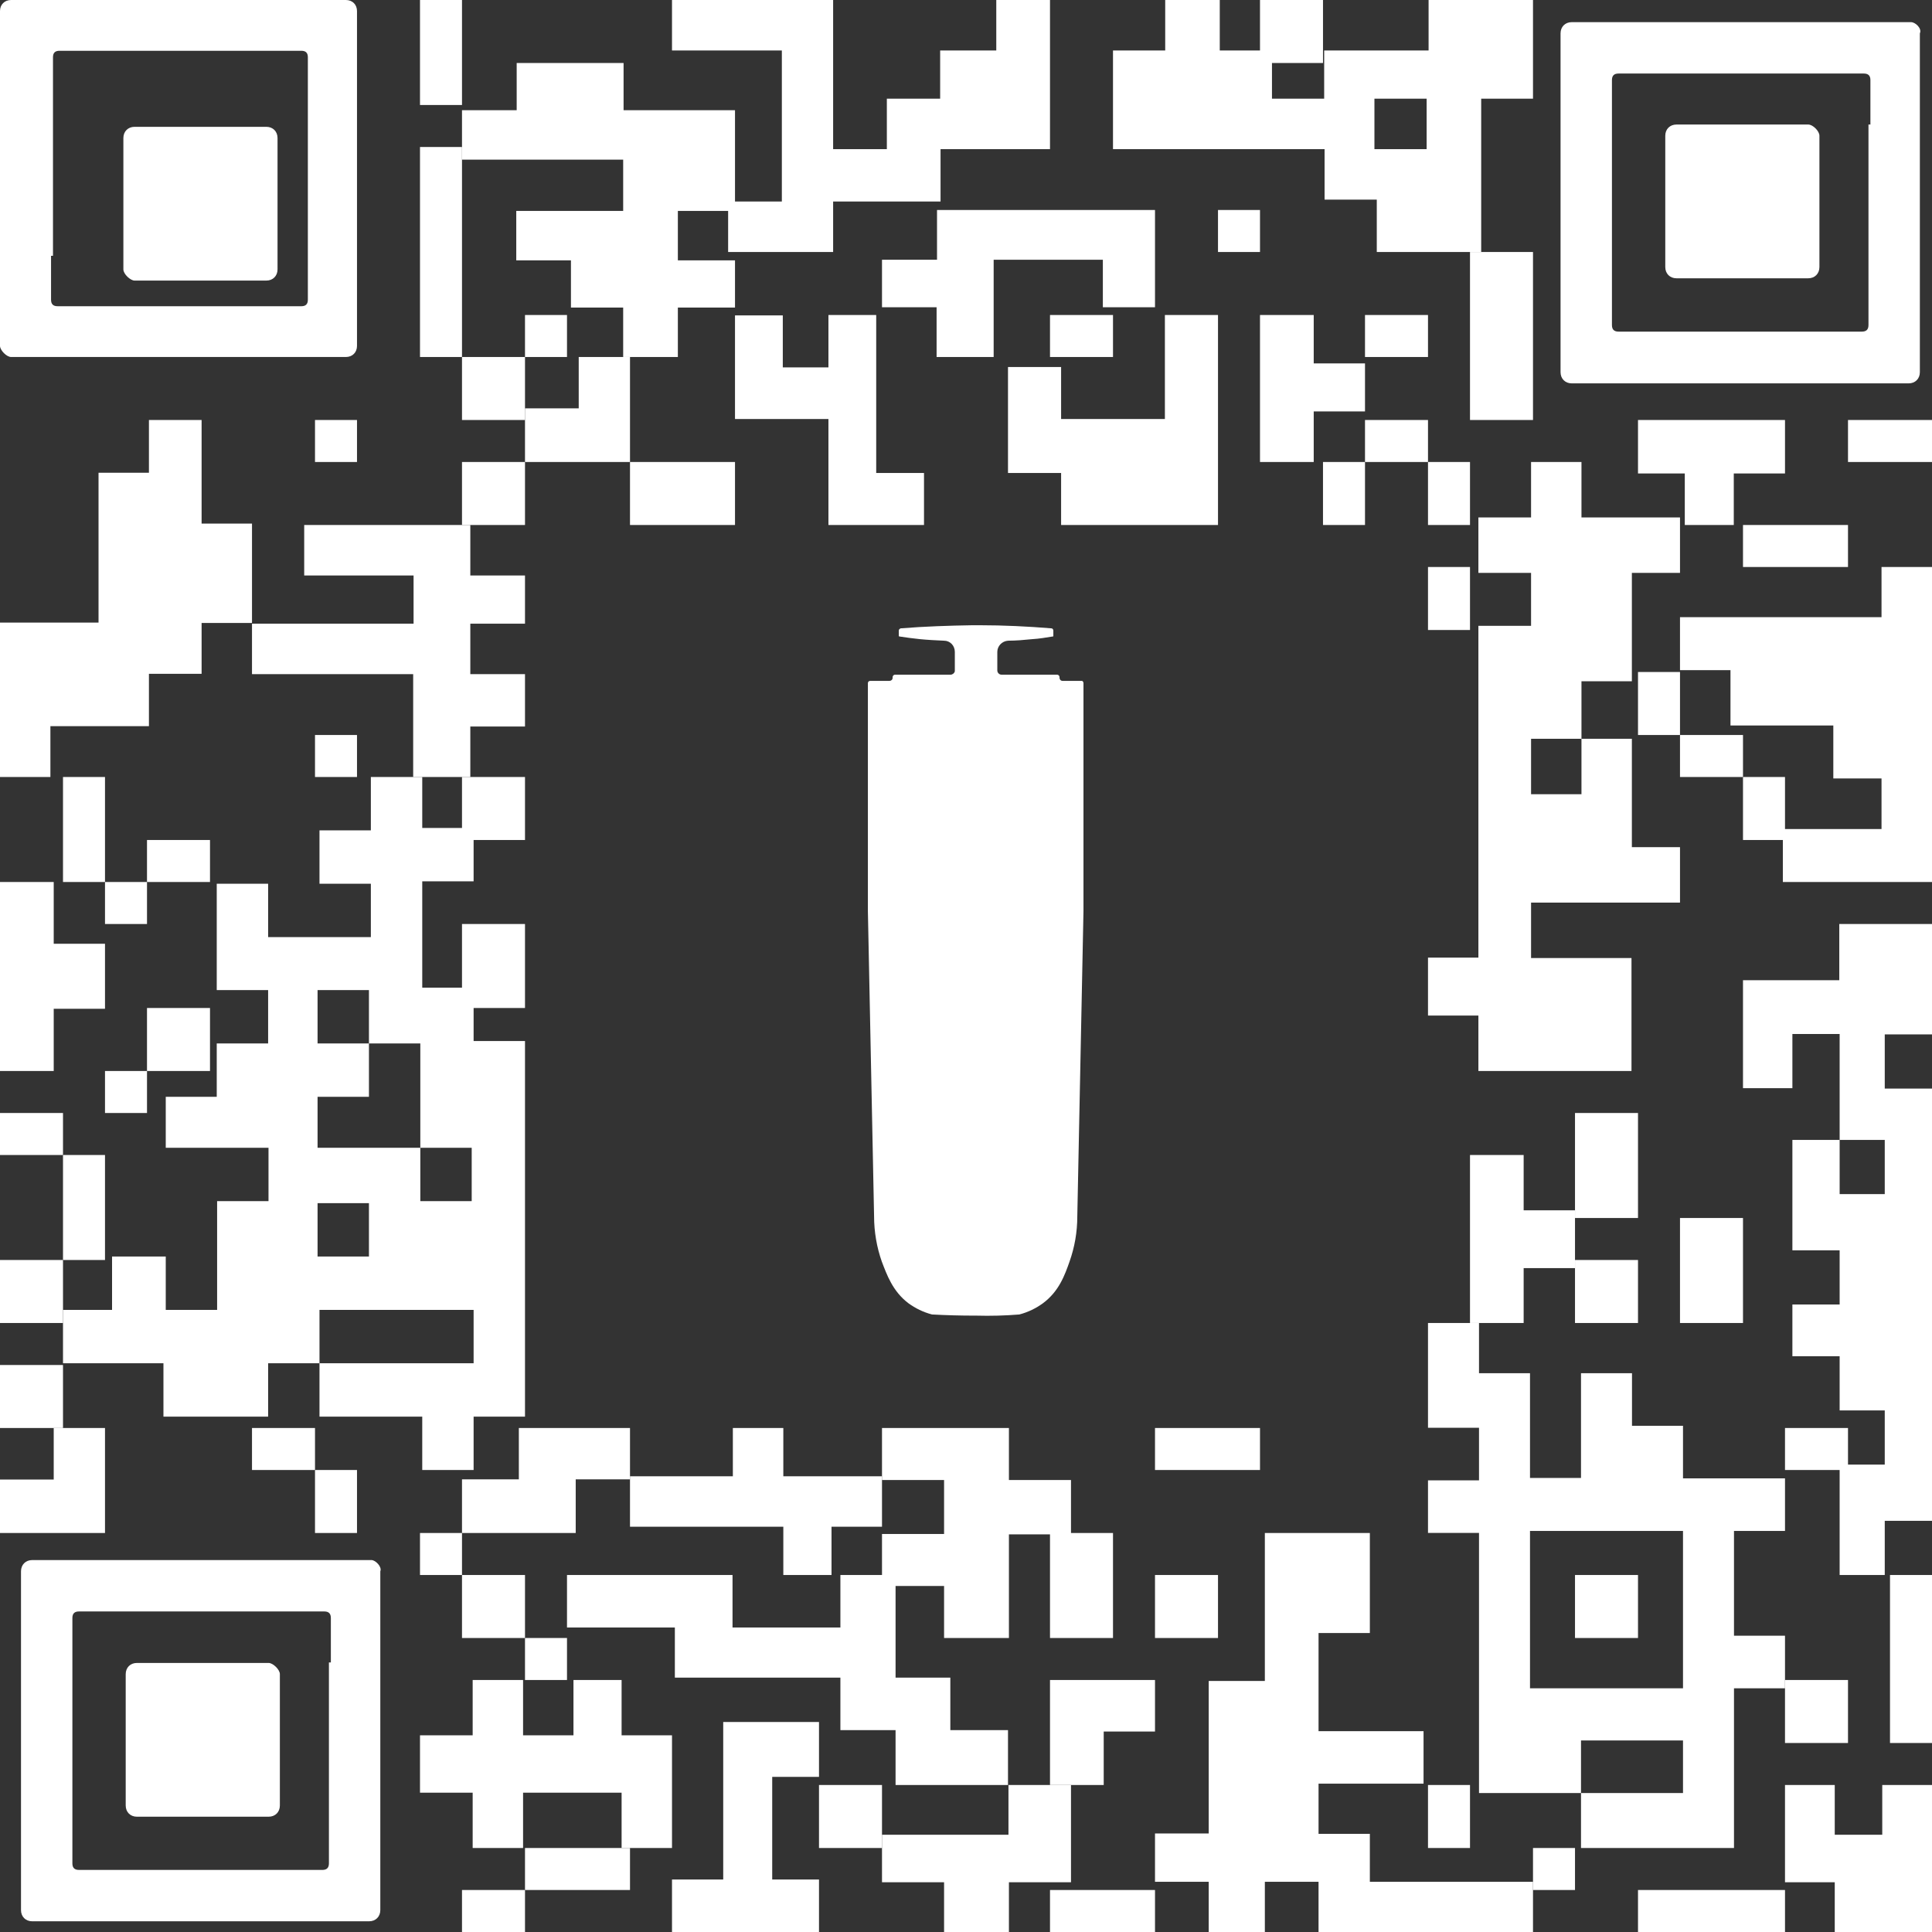 <svg width="92" height="92" viewBox="0 0 92 92" fill="none" xmlns="http://www.w3.org/2000/svg">
<rect x="0" y="0" width="92" height="92" fill="#333333" stroke="none"/>
<g clip-path="url(#clip0_6301_15713)">
<path d="M22 0H20V5H22V0Z" fill="white"/>
<path d="M63 0H60V3H63V0Z" fill="white"/>
<path d="M29.675 7.602V10.044H24.584V12.398H27.188V14.646H29.675V17H32.279V14.646H35V12.398H32.279V10.044H35V5.248H29.694V3H24.604V5.248H22V7.602H29.675Z" fill="white"/>
<path d="M63.075 7.102V9.506H65.561V12H70.533V4.699H73V0H68.028V2.404H63.056V4.699H60.57V2.404H58.084V0H55.486V2.404H53V7.102H63.075ZM67.935 4.699V7.102H65.449V4.699H67.935Z" fill="white"/>
<path d="M39.673 12V9.596H44.788V7.102H50V0H47.442V2.404H44.769V4.699H42.231V7.102H39.673V0H32V2.404H37.231V9.596H34.673V12H39.673Z" fill="white"/>
<path d="M60 10H58V12H60V10Z" fill="white"/>
<path d="M22 7H20V17H22V7Z" fill="white"/>
<path d="M42 12.369V14.631H44.6V17H47.317V12.369H52.517V14.631H55V10H44.62V12.369H42Z" fill="white"/>
<path d="M27 15H25V17H27V15Z" fill="white"/>
<path d="M39.449 17.495H37.276V15.019H35V19.953H39.449V25H44V22.523H41.724V15H39.449V17.495Z" fill="white"/>
<path d="M53 15H50V17H53V15Z" fill="white"/>
<path d="M68 15H65V17H68V15Z" fill="white"/>
<path d="M70.022 20H73V12H70V20H70.022Z" fill="white"/>
<path d="M25 17H22V20H25V17Z" fill="white"/>
<path d="M55.471 19.953H50.529V17.477H48V22.523H50.529V25H58V15H55.471V19.953Z" fill="white"/>
<path d="M65 19.609V17.305H62.558V15H60V22H62.558V19.592H65V19.609Z" fill="white"/>
<path d="M17 20H15V22H17V20Z" fill="white"/>
<path d="M30 21.982V17H27.558V19.445H25V22H30V21.982Z" fill="white"/>
<path d="M68 20H65V22H68V20Z" fill="white"/>
<path d="M88 20V22H92V20H88Z" fill="white"/>
<path d="M25 22H22V25H25V22Z" fill="white"/>
<path d="M35 25V22H30V25H35Z" fill="white"/>
<path d="M65 22H63V25H65V22Z" fill="white"/>
<path d="M70 22H68V25H70V22Z" fill="white"/>
<path d="M82.561 22.546H85V20H78V22.546H80.228V25H82.561V22.546Z" fill="white"/>
<path d="M88 27V25H83V27H88Z" fill="white"/>
<path d="M70 27H68V30H70V27Z" fill="white"/>
<path d="M89.596 29.389H80V31.912H82.404V34.547H87.301V37.069H89.596V39.478H84.898V42H92V27H89.596V29.389Z" fill="white"/>
<path d="M19.675 32.102V37H22.396V34.596H25V32.102H22.396V29.699H25V27.404H22.396V25H14.486V27.404H19.694V29.699H12V32.102H19.675Z" fill="white"/>
<path d="M7.092 34.616V32.086H9.6V29.665H12V24.933H9.6V20H7.092V22.512H4.692V29.647H0V37H2.4V34.579H7.092V34.616Z" fill="white"/>
<path d="M80 32H78V35H80V32Z" fill="white"/>
<path d="M17 35H15V37H17V35Z" fill="white"/>
<path d="M75.308 37.82H72.908V35.18H75.308V32.441H77.708V27.28H80V24.64H75.308V22H72.908V24.64H70.4V27.28H72.908V29.801H70.4V45.601H68V48.36H70.4V51H77.69V45.621H72.908V42.981H80V40.341H77.708V35.18H75.308V37.82Z" fill="white"/>
<path d="M83 35H80V37H83V35Z" fill="white"/>
<path d="M25 37H22V40H25V37Z" fill="white"/>
<path d="M85 37H83V40H85V37Z" fill="white"/>
<path d="M5 37H3V42H5V37Z" fill="white"/>
<path d="M10 40H7V42H10V40Z" fill="white"/>
<path d="M2.558 42H0V51H2.558V48.037H5V44.941H2.558V42Z" fill="white"/>
<path d="M7 42H5V44H7V42Z" fill="white"/>
<path d="M25 44H22V48H25V44Z" fill="white"/>
<path d="M87.585 44V46.677H83V51.818H85.352V49.238H87.602V54.282H89.75V56.862H87.602V54.282H85.352V59.539H87.602V62.119H85.352V64.583H87.602V67.163H89.75V69.743H87.602V75H89.75V72.42H92V51.837H89.75V49.257H92V44H87.585Z" fill="white"/>
<path d="M10 48H7V51H10V48Z" fill="white"/>
<path d="M7 51H5V53H7V51Z" fill="white"/>
<path d="M3 53H0V55H3V53Z" fill="white"/>
<path d="M78 53H75V58H78V53Z" fill="white"/>
<path d="M5 55H3V60H5V55Z" fill="white"/>
<path d="M3 60H0V63H3V60Z" fill="white"/>
<path d="M72.555 60.386H75V57.634H72.555V55H70V63H72.555V60.386Z" fill="white"/>
<path d="M78 60H75V63H78V60Z" fill="white"/>
<path d="M83 58H80V63H83V58Z" fill="white"/>
<path d="M3 65H0V68H3V65Z" fill="white"/>
<path d="M25 49.573H22.553V47.032H20.107V41.968H22.553V39.427H20.107V37H17.66V39.541H15.214V42.083H17.66V44.624H12.768V42.083H10.321V47.147H12.768V49.688H10.321V52.229H7.893V54.656H12.786V57.197H10.339V62.376H7.893V59.834H5.336V62.376H3V64.917H7.783V67.459H12.768V64.917H15.214V62.376H22.553V64.917H15.214V67.459H20.107V70H22.553V67.459H25V49.573ZM15.122 52.229H17.569V49.688H15.122V47.147H17.569V49.688H20.015V54.656H22.462V57.197H20.015V54.656H15.122V52.229ZM15.122 59.834V57.293H17.569V59.834H15.122Z" fill="white"/>
<path d="M15 68H12V70H15V68Z" fill="white"/>
<path d="M60 70V68H55V70H60Z" fill="white"/>
<path d="M88 68H85V70H88V68Z" fill="white"/>
<path d="M0 70.435V73H5V68H2.558V70.454H0V70.435Z" fill="white"/>
<path d="M17 70H15V73H17V70Z" fill="white"/>
<path d="M27.415 73V70.445H30V68H24.707V70.445H22V73H27.415Z" fill="white"/>
<path d="M37.301 72.701V75H39.596V72.701H42V70.299H37.301V68H34.898V70.299H30V72.701H37.301Z" fill="white"/>
<path d="M44.956 73.047H42V75.523H44.956V78H48.044V73.065H51V70.477H48.044V68H42V70.477H44.956V73.047Z" fill="white"/>
<path d="M80.143 70.398V67.895H77.714V65.391H75.286V70.379H72.857V65.391H70.429V63H68V67.989H70.429V70.493H68V72.996H70.429V85.383H75.286V82.879H80.143V85.383H75.286V88H82.571V80.395H85V77.891H82.571V72.902H85V70.398H80.143ZM80.143 80.395H72.857V72.902H80.143V80.395Z" fill="white"/>
<path d="M22 73H20V75H22V73Z" fill="white"/>
<path d="M25 75H22V78H25V75Z" fill="white"/>
<path d="M50 78H53V73H50V78Z" fill="white"/>
<path d="M58 75H55V78H58V75Z" fill="white"/>
<path d="M78 75H75V78H78V75Z" fill="white"/>
<path d="M27 78H25V80H27V78Z" fill="white"/>
<path d="M90 83H92V75H90V83Z" fill="white"/>
<path d="M88 80H85V83H88V80Z" fill="white"/>
<path d="M24.908 82.634V80H22.508V82.634H20V85.366H22.508V88H24.908V85.366H29.6V88H32V82.634H29.6V80H27.308V82.634H24.908Z" fill="white"/>
<path d="M34.439 82.019V89.5H32V92H39V89.5H36.772V84.613H39V82H34.439V82.019Z" fill="white"/>
<path d="M42.646 85H48V82.387H45.254V79.887H42.646V75H40.019V77.5H34.882V75H27V77.5H32.136V79.887H40.019V82.387H42.646V85Z" fill="white"/>
<path d="M52.558 82.454H55V80H50V85H52.558V82.454Z" fill="white"/>
<path d="M42 85H39V88H42V85Z" fill="white"/>
<path d="M50.978 85H48.022V87.369H42V89.631H44.956V92H48.044V89.631H51V85H50.978Z" fill="white"/>
<path d="M70 85H68V88H70V85Z" fill="white"/>
<path d="M89.631 87.369H87.369V85H85V89.631H87.369V92H92V85H89.631V87.369Z" fill="white"/>
<path d="M25 88V90H30V88H25Z" fill="white"/>
<path d="M75 88H73V90H75V88Z" fill="white"/>
<path d="M25 90H22V92H25V90Z" fill="white"/>
<path d="M50 90V92H55V90H50Z" fill="white"/>
<path d="M65.231 89.609V87.326H62.788V84.936H67.788V82.437H62.788V77.763H65.231V73H60.231V80.046H57.558V87.308H55V89.609H57.558V92H60.231V89.609H62.788V92H73V89.609H65.231Z" fill="white"/>
<path d="M78 90V92H85V90H78Z" fill="white"/>
<path d="M0.53 17H16.47C16.781 17 17 16.782 17 16.473V0.527C17 0.218 16.781 0 16.47 0H0.53C0.219 0 0 0.218 0 0.527V16.473C0 16.673 0.311 17 0.53 17ZM2.523 12.164V2.727C2.523 2.509 2.632 2.418 2.833 2.418H14.35C14.569 2.418 14.66 2.527 14.66 2.727V14.273C14.66 14.491 14.55 14.582 14.35 14.582H2.742C2.523 14.582 2.431 14.473 2.431 14.273V12.182H2.523V12.164Z" fill="white"/>
<path d="M6.409 13.361H12.682C12.995 13.361 13.216 13.14 13.216 12.828V6.573C13.216 6.26 12.995 6.039 12.682 6.039H6.409C6.096 6.039 5.875 6.26 5.875 6.573V12.828C5.875 13.048 6.206 13.361 6.409 13.361Z" fill="white"/>
<path d="M90.999 1.055H74.846C74.533 1.055 74.312 1.275 74.312 1.588V17.723C74.312 18.035 74.533 18.256 74.846 18.256H90.888C91.201 18.256 91.422 18.035 91.422 17.723V1.588C91.532 1.367 91.22 1.055 90.999 1.055ZM88.975 5.93V15.478C88.975 15.699 88.865 15.791 88.662 15.791H77.072C76.851 15.791 76.759 15.681 76.759 15.478V3.814C76.759 3.594 76.87 3.502 77.072 3.502H88.754C88.975 3.502 89.067 3.612 89.067 3.814V5.93H88.975Z" fill="white"/>
<path d="M86.106 5.93H79.832C79.52 5.93 79.299 6.15 79.299 6.463V12.718C79.299 13.031 79.52 13.252 79.832 13.252H86.106C86.419 13.252 86.639 13.031 86.639 12.718V6.463C86.639 6.242 86.327 5.93 86.106 5.93Z" fill="white"/>
<path d="M17.686 74.289H1.534C1.221 74.289 1 74.51 1 74.823V90.957C1 91.27 1.221 91.49 1.534 91.49H17.576C17.889 91.49 18.11 91.27 18.11 90.957V74.823C18.201 74.62 17.889 74.289 17.686 74.289ZM15.663 79.183V88.731C15.663 88.952 15.552 89.044 15.35 89.044H3.76C3.539 89.044 3.447 88.933 3.447 88.731V77.049C3.447 76.828 3.557 76.736 3.76 76.736H15.442C15.663 76.736 15.755 76.846 15.755 77.049V79.164H15.663V79.183Z" fill="white"/>
<path d="M12.793 79.188H6.52C6.207 79.188 5.986 79.408 5.986 79.721V85.976C5.986 86.289 6.207 86.51 6.52 86.51H12.793C13.106 86.51 13.327 86.289 13.327 85.976V79.721C13.327 79.5 12.996 79.188 12.793 79.188Z" fill="white"/>
<path d="M51.594 32.533V43.387L51.3 57.921C51.3 58.676 51.171 59.393 50.931 60.074C50.711 60.699 50.435 61.49 49.662 62.061C49.331 62.3 48.963 62.484 48.54 62.594C47.859 62.649 47.178 62.668 46.498 62.649H46.424C45.743 62.649 45.063 62.631 44.382 62.594C43.959 62.484 43.591 62.3 43.26 62.061C42.506 61.49 42.23 60.699 41.99 60.074C41.751 59.393 41.623 58.657 41.623 57.921L41.328 43.387V32.533C41.328 32.478 41.365 32.423 41.438 32.423H42.358C42.432 32.423 42.506 32.367 42.506 32.276V32.239C42.506 32.184 42.561 32.128 42.616 32.128H45.265C45.357 32.128 45.449 32.055 45.468 31.963C45.468 31.944 45.468 31.944 45.468 31.926V31.668C45.468 31.65 45.468 31.632 45.468 31.595C45.468 31.521 45.468 31.429 45.468 31.356V31.043C45.468 30.748 45.247 30.509 44.952 30.509C44.566 30.491 44.18 30.473 43.812 30.436C43.481 30.399 43.15 30.362 42.818 30.307L42.8 30.289V30.031C42.8 29.976 42.837 29.939 42.892 29.921C44.032 29.829 45.173 29.792 46.314 29.773H46.332H46.406H46.479H46.59H46.645C47.786 29.773 48.945 29.829 50.067 29.921C50.122 29.921 50.159 29.976 50.159 30.031V30.289C50.159 30.307 50.159 30.307 50.14 30.307C49.809 30.362 49.478 30.417 49.147 30.436C48.779 30.473 48.393 30.509 48.006 30.509C47.712 30.528 47.491 30.767 47.491 31.043V31.54V31.595C47.491 31.613 47.491 31.632 47.491 31.668V31.926C47.491 32.036 47.583 32.128 47.694 32.128H50.343C50.398 32.128 50.453 32.184 50.453 32.239V32.276C50.453 32.349 50.508 32.423 50.6 32.423H51.52C51.557 32.423 51.594 32.478 51.594 32.533Z" fill="white"/>
</g>
<defs>
<clipPath id="clip0_6301_15713">
<rect width="92" height="92" fill="white"/>
</clipPath>
</defs>
</svg>
